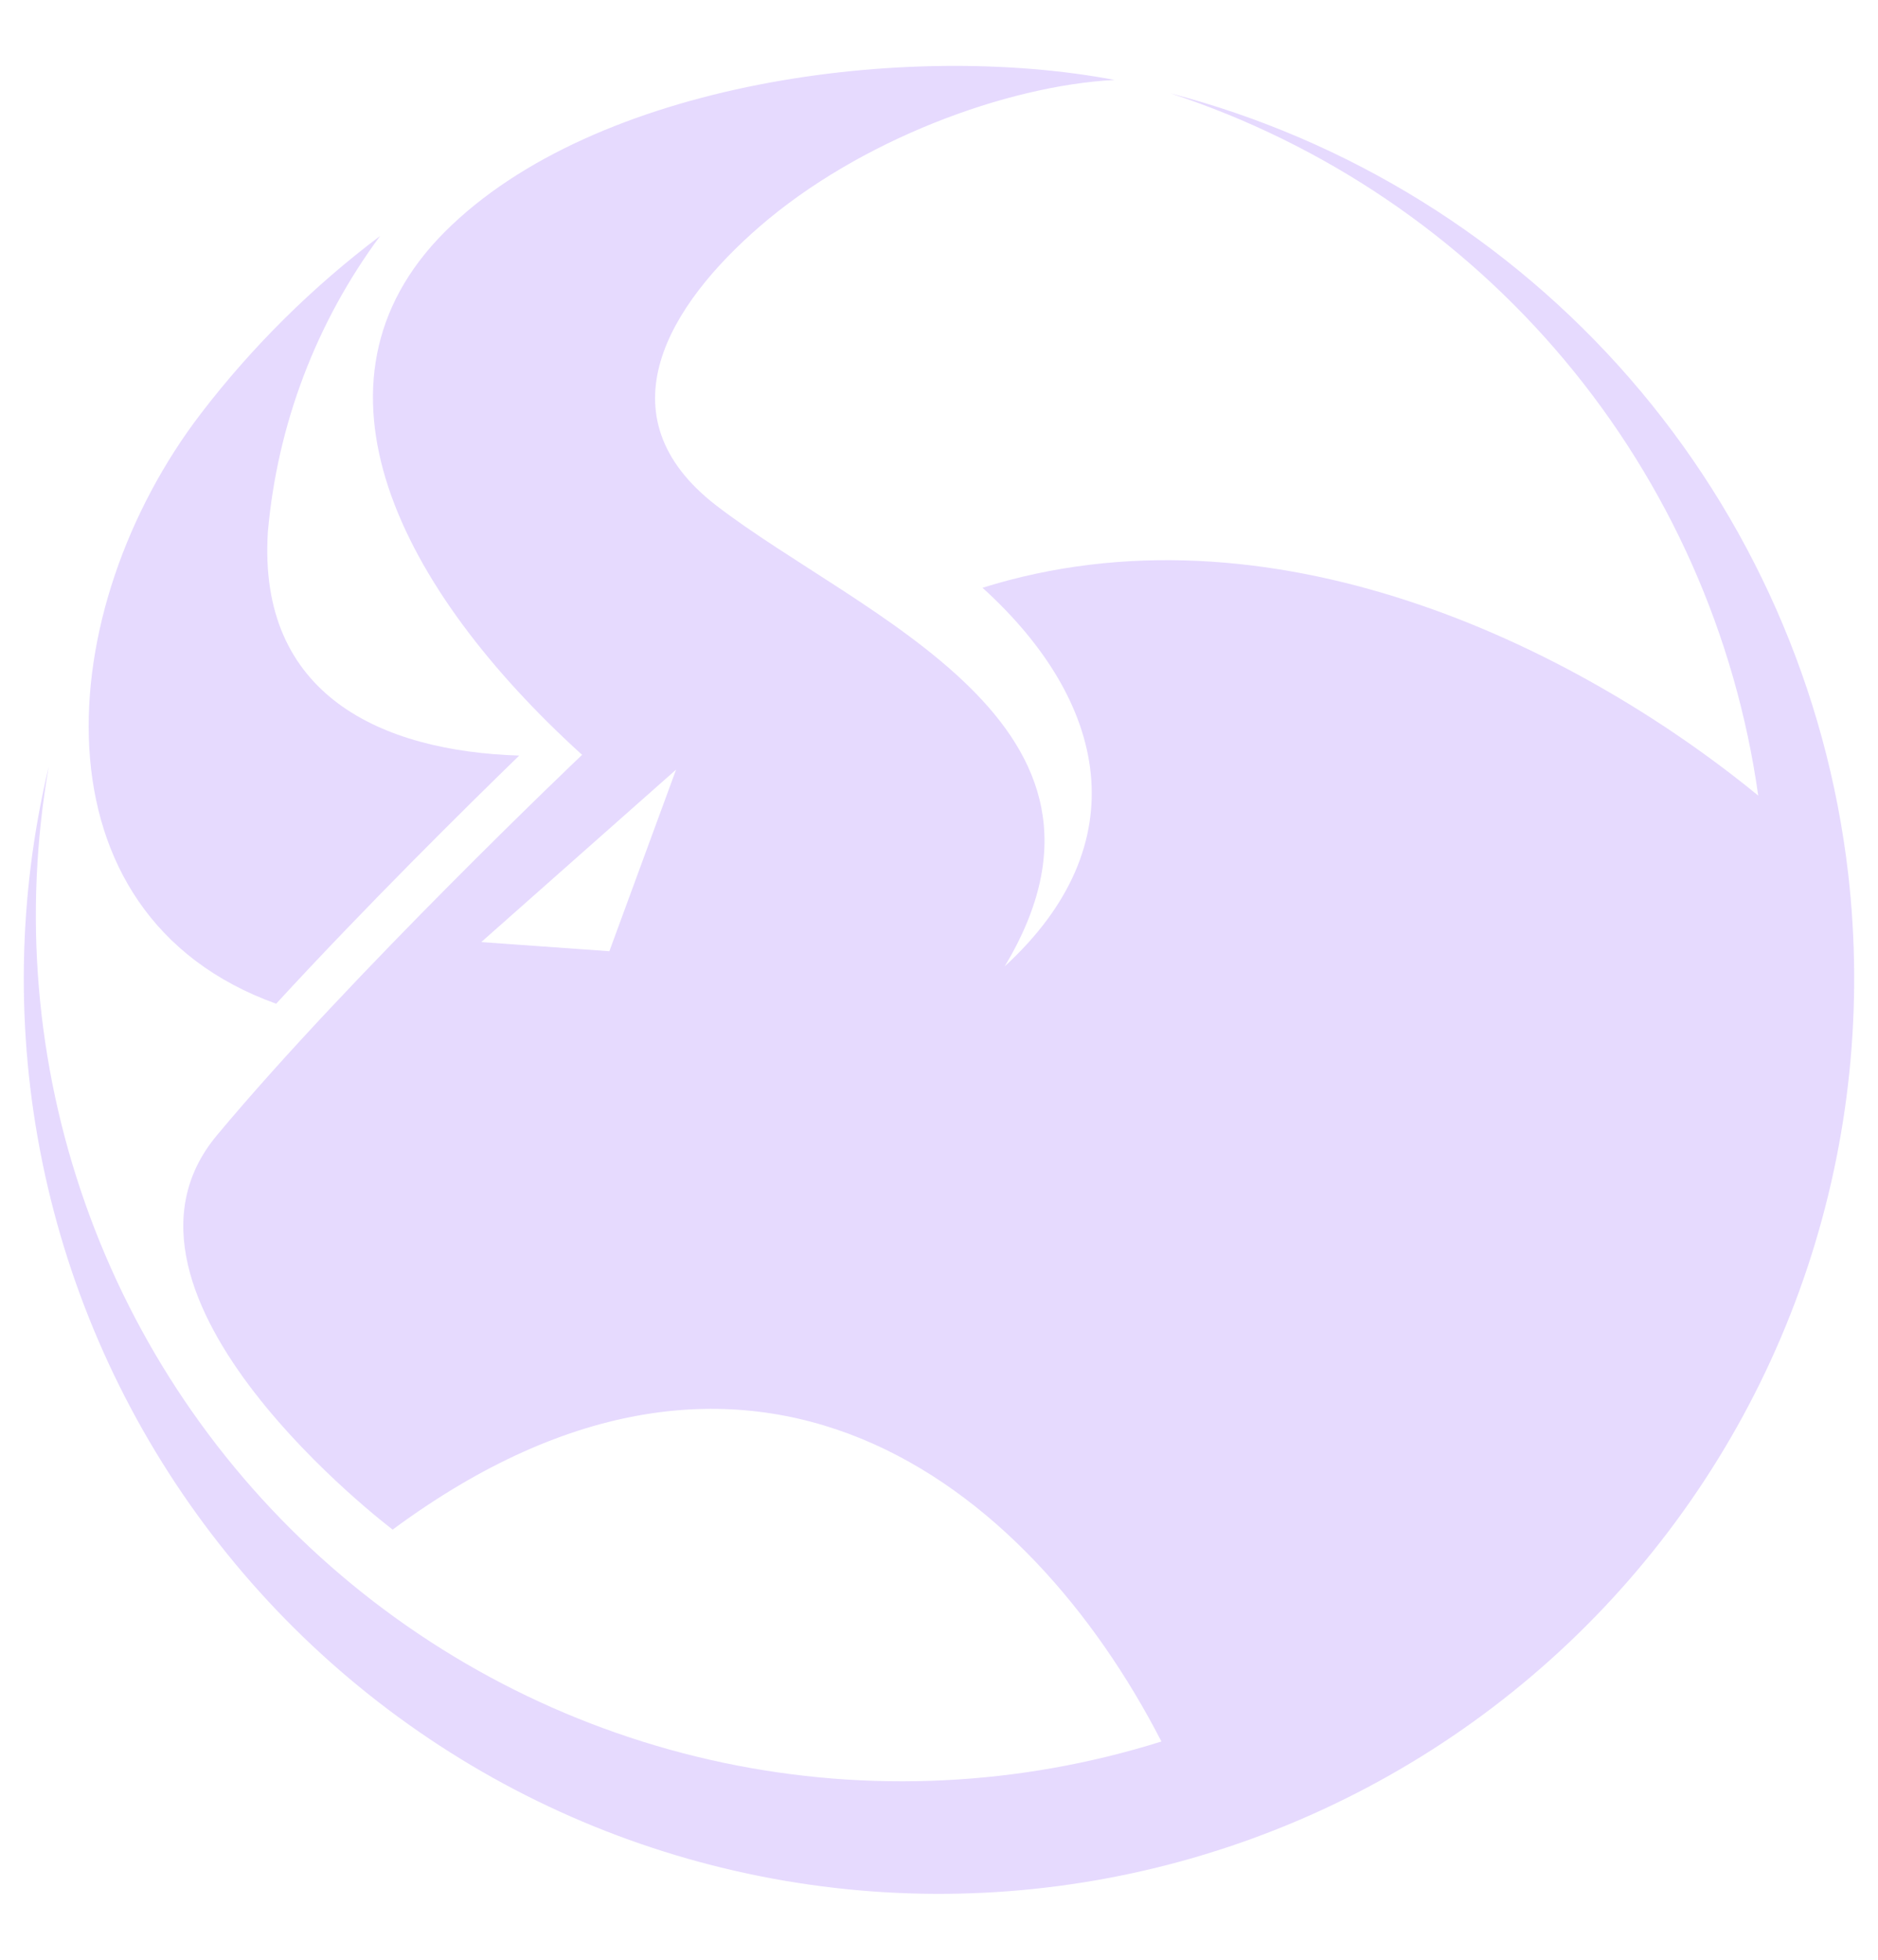 <svg width="23" height="24" viewBox="0 0 23 24" fill="none" xmlns="http://www.w3.org/2000/svg">
<path fill-rule="evenodd" clip-rule="evenodd" d="M22.634 10.694C22.373 8.451 21.441 6.339 19.96 4.634C18.478 2.93 16.516 1.713 14.331 1.142C16.215 1.759 17.89 2.892 19.163 4.412C20.436 5.932 21.257 7.779 21.533 9.743C19.24 7.867 15.531 6.101 12.033 7.198C13.573 8.595 13.938 10.336 12.305 11.834C14.085 8.867 10.546 7.556 8.774 6.192C7.344 5.09 8.202 3.727 9.306 2.772C10.517 1.723 12.314 1.049 13.651 0.979C11.116 0.498 7.288 0.997 5.448 2.839C3.607 4.682 4.887 7.21 7.129 9.244C7.129 9.244 4.291 11.942 2.655 13.905C1.018 15.869 4.809 18.732 4.809 18.732C9.205 15.482 12.591 18.153 14.224 21.327C12.488 21.872 10.64 21.962 8.859 21.587C7.079 21.212 5.424 20.385 4.055 19.186C2.686 17.987 1.649 16.456 1.044 14.739C0.438 13.023 0.284 11.18 0.597 9.388C0.217 10.98 0.191 12.636 0.52 14.239C0.849 15.842 1.526 17.354 2.502 18.668C3.478 19.982 4.73 21.066 6.17 21.845C7.609 22.623 9.202 23.076 10.836 23.173C12.47 23.27 14.106 23.008 15.628 22.405C17.149 21.803 18.521 20.874 19.645 19.685C20.77 18.495 21.62 17.074 22.136 15.521C22.652 13.968 22.822 12.32 22.634 10.694ZM7.463 11.649L5.894 11.537L8.28 9.425L7.463 11.649Z" fill="#E6DAFE"/>
<path fill-rule="evenodd" clip-rule="evenodd" d="M3.382 12.292C4.48 11.098 5.714 9.88 6.359 9.253C4.67 9.2 3.152 8.513 3.281 6.51C3.397 5.199 3.873 3.946 4.656 2.889C3.831 3.51 3.093 4.24 2.464 5.06C0.627 7.455 0.341 11.199 3.382 12.292Z" fill="#E6DAFE"/>
</svg>
